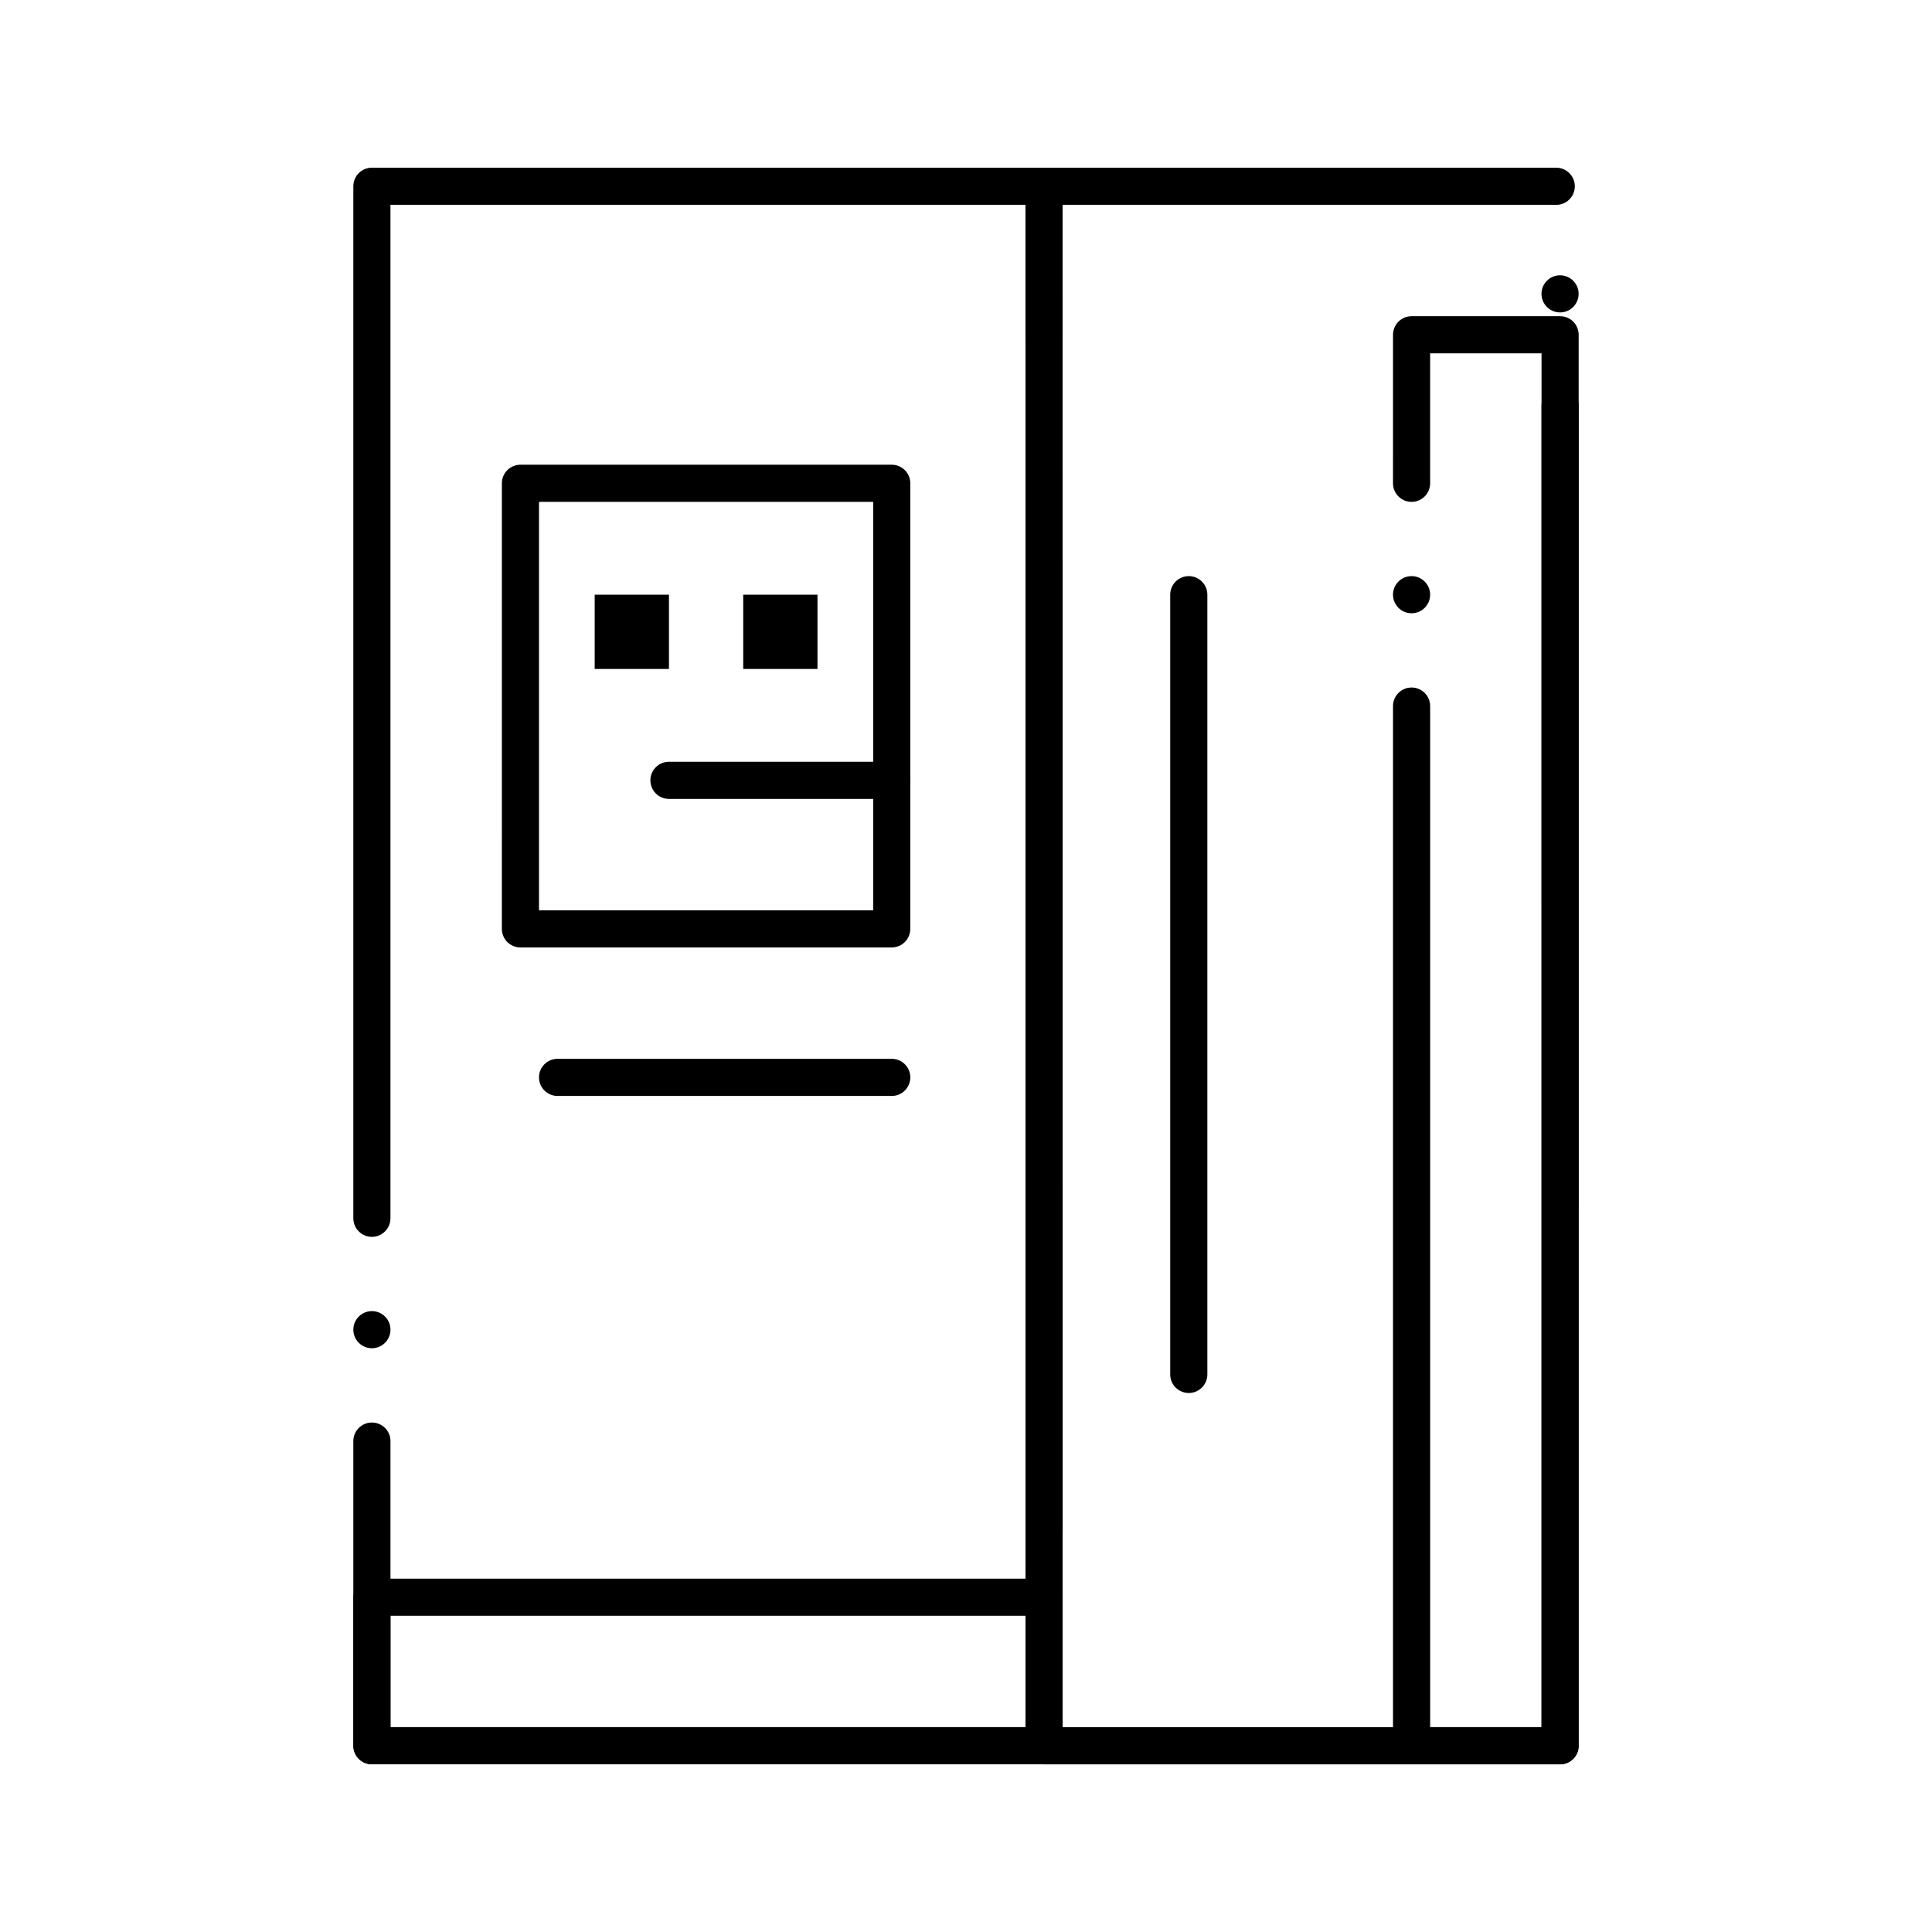 <?xml version="1.0" encoding="UTF-8"?>
<!-- Uploaded to: ICON Repo, www.svgrepo.com, Generator: ICON Repo Mixer Tools -->
<svg fill="#000000" width="800px" height="800px" version="1.1" viewBox="144 144 512 512" xmlns="http://www.w3.org/2000/svg">
 <g>
  <path d="m420.68 611.56c-2.707 0-4.91-2.203-4.91-4.922 0-2.715 2.203-4.922 4.91-4.922l131.84 0.004v-350.32c0-2.715 2.203-4.922 4.922-4.922 2.715 0 4.922 2.203 4.922 4.922l-0.004 355.25c0 1.32-0.512 2.547-1.445 3.473-0.926 0.934-2.156 1.445-3.473 1.445h-136.74-0.02zm0-27.504c-2.707 0-4.91-2.203-4.91-4.922 0-2.715 2.203-4.922 4.91-4.922 2.719 0 4.922 2.203 4.922 4.922-0.004 2.719-2.207 4.922-4.922 4.922zm0-29.52c-2.707 0-4.91-2.203-4.91-4.922v-356.25c0-1.301 0.52-2.566 1.438-3.473 0.914-0.926 2.184-1.445 3.473-1.445h135.74c2.715 0 4.922 2.203 4.922 4.922 0 2.715-2.203 4.922-4.922 4.922l-130.82-0.008 0.012 351.34c0 2.715-2.215 4.918-4.93 4.918zm136.75-327.74c-2.715 0-4.922-2.215-4.922-4.93 0-2.707 2.203-4.91 4.922-4.91 2.715 0 4.922 2.203 4.922 4.91 0 2.719-2.203 4.93-4.922 4.93z"/>
  <path d="m420.69 611.56h-178.13c-1.301 0-2.559-0.523-3.484-1.438-0.914-0.922-1.438-2.184-1.438-3.481v-80.738c0-2.719 2.203-4.922 4.922-4.922 2.715 0 4.922 2.203 4.922 4.922l-0.004 75.816h168.29l0.012-308.96c0-2.707 2.203-4.91 4.922-4.91 2.707 0 4.91 2.203 4.91 4.91l-0.004 313.88c0 1.309-0.5 2.547-1.438 3.484-0.922 0.922-2.164 1.434-3.473 1.434zm-178.13-110.26c-2.715 0-4.922-2.203-4.922-4.922s2.203-4.922 4.922-4.922c2.715 0 4.922 2.203 4.922 4.922-0.004 2.719-2.207 4.922-4.922 4.922zm0-29.52c-2.715 0-4.922-2.203-4.922-4.922v-273.5c0-1.301 0.523-2.559 1.438-3.484 0.914-0.914 2.184-1.438 3.484-1.438h178.13c1.289 0 2.559 0.523 3.473 1.438 0.918 0.914 1.438 2.184 1.438 3.484v40.375c0 2.707-2.203 4.922-4.91 4.922-2.719 0-4.93-2.215-4.93-4.922v-35.457h-168.29v268.58c0 2.719-2.203 4.922-4.918 4.922zm178.13-203.62c-2.719 0-4.93-2.203-4.93-4.91 0-2.715 2.215-4.93 4.93-4.93 2.707 0 4.91 2.215 4.91 4.93 0 2.707-2.203 4.91-4.91 4.91z"/>
  <path d="m557.44 611.56h-39.359c-1.301 0-2.559-0.523-3.473-1.438-0.926-0.926-1.445-2.184-1.445-3.484v-275.52c0-2.715 2.203-4.922 4.922-4.922 2.715 0 4.922 2.203 4.922 4.922v270.6h29.52l-0.004-364.08h-29.52v34.441c0 2.715-2.203 4.922-4.922 4.922-2.715 0-4.922-2.203-4.922-4.922l0.004-39.359c0-1.301 0.523-2.559 1.438-3.484 0.914-0.914 2.184-1.438 3.484-1.438h39.359c1.297 0 2.566 0.523 3.484 1.438 0.91 0.926 1.434 2.184 1.434 3.484v373.92c0 1.309-0.512 2.547-1.438 3.484-0.934 0.922-2.176 1.434-3.484 1.434zm-39.359-305.04c-2.715 0-4.922-2.203-4.922-4.922 0-2.715 2.203-4.922 4.922-4.922 2.715 0 4.922 2.203 4.922 4.922 0 2.715-2.207 4.922-4.922 4.922z"/>
  <path d="m420.69 611.56h-178.13c-1.301 0-2.559-0.523-3.484-1.438-0.914-0.922-1.438-2.184-1.438-3.481v-39.359c0-1.301 0.523-2.566 1.438-3.484 0.926-0.918 2.184-1.438 3.484-1.438h178.13c1.289 0 2.559 0.523 3.473 1.445 0.918 0.914 1.438 2.176 1.438 3.473v39.359c0 1.309-0.5 2.547-1.438 3.484-0.922 0.926-2.164 1.438-3.473 1.438zm-173.21-9.84h168.29v-29.52h-168.29z"/>
  <path d="m380.32 395.08h-98.402c-1.301 0-2.559-0.523-3.484-1.438-0.914-0.914-1.438-2.184-1.438-3.484l0.004-118.08c0-1.301 0.523-2.566 1.438-3.484 0.926-0.914 2.195-1.438 3.484-1.438h98.398c1.301 0 2.559 0.523 3.473 1.438 0.926 0.914 1.445 2.184 1.445 3.484v118.08c0 1.301-0.523 2.559-1.445 3.484-0.906 0.914-2.176 1.434-3.473 1.434zm-93.48-9.84h88.559v-108.24h-88.559z"/>
  <path d="m380.32 355.72h-59.039c-2.715 0-4.922-2.203-4.922-4.922 0-2.715 2.203-4.922 4.922-4.922h59.039c2.715 0 4.922 2.203 4.922 4.922-0.004 2.719-2.207 4.922-4.922 4.922z"/>
  <path d="m340.96 301.6h19.68v19.68h-19.68z"/>
  <path d="m301.6 301.6h19.68v19.68h-19.68z"/>
  <path d="m459.04 513.16c-2.715 0-4.922-2.203-4.922-4.922v-206.64c0-2.715 2.203-4.922 4.922-4.922 2.715 0 4.922 2.203 4.922 4.922v206.64c-0.004 2.715-2.207 4.922-4.922 4.922z"/>
  <path d="m380.32 434.44h-88.559c-2.715 0-4.922-2.203-4.922-4.922 0-2.715 2.203-4.922 4.922-4.922h88.559c2.715 0 4.922 2.203 4.922 4.922-0.004 2.719-2.207 4.922-4.922 4.922z"/>
 </g>
</svg>
